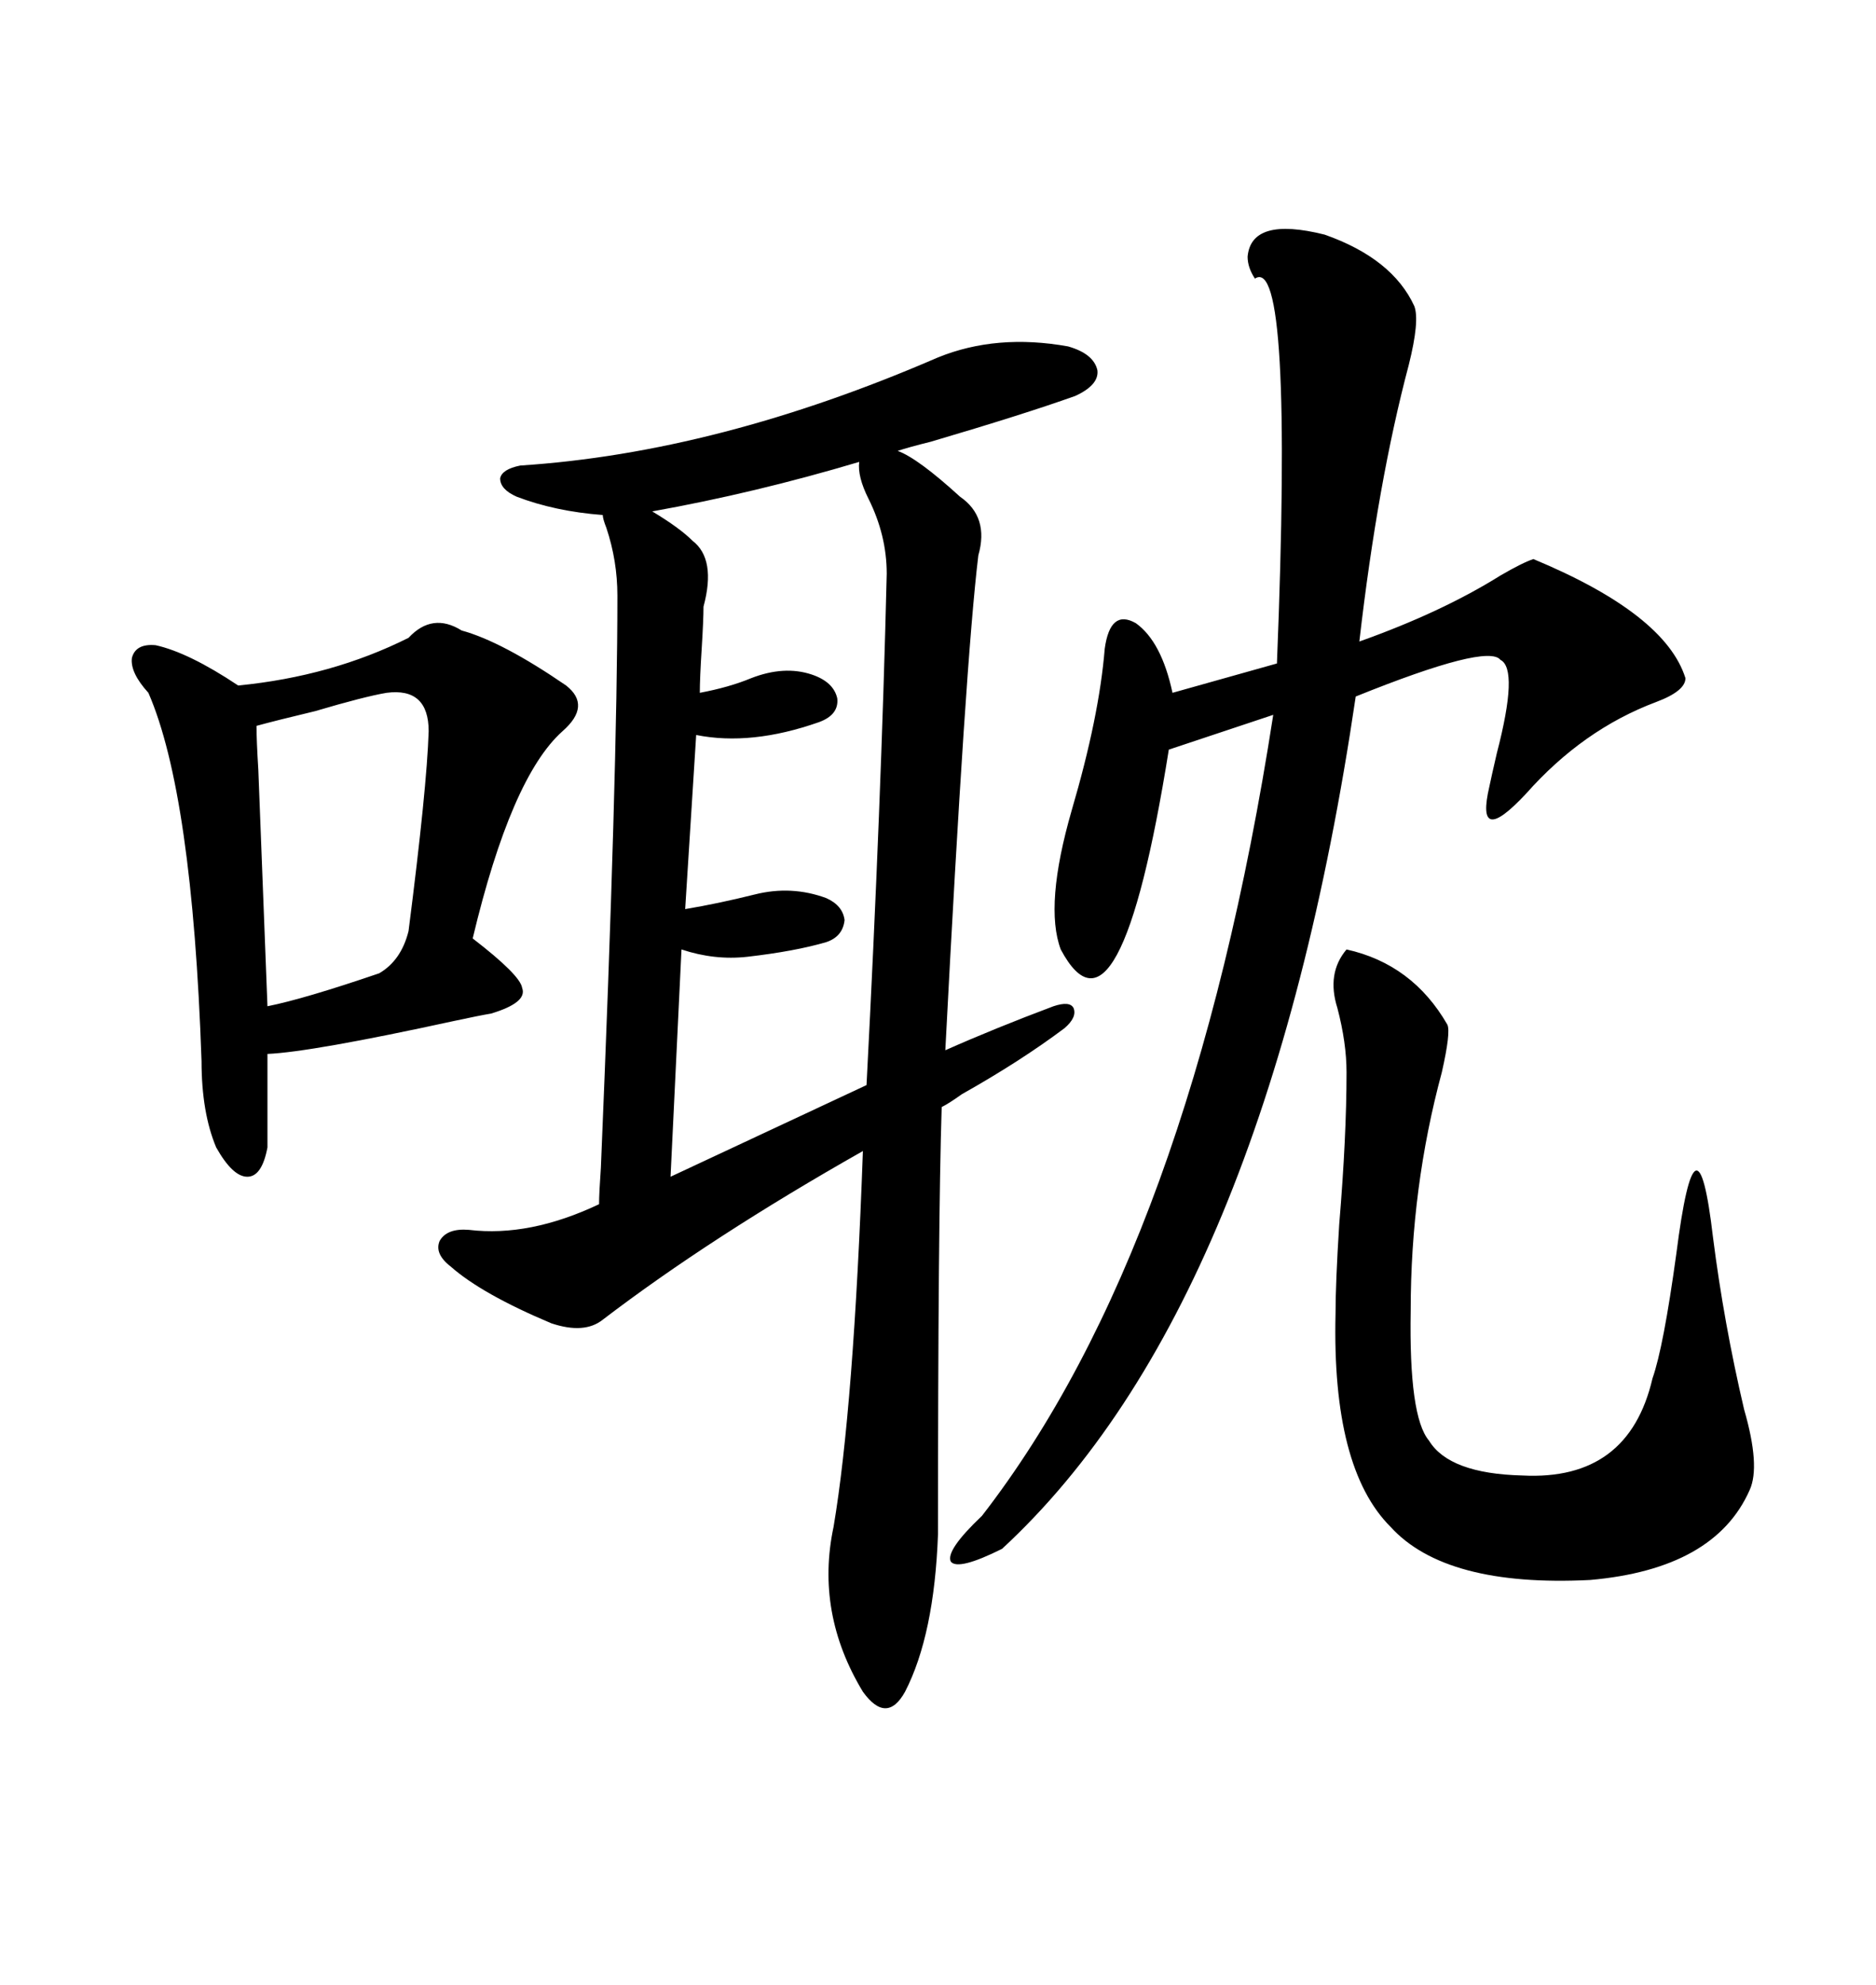 <svg xmlns="http://www.w3.org/2000/svg" xmlns:xlink="http://www.w3.org/1999/xlink" width="300" height="317.285"><path d="M150 57.13L150 57.13Q159.38 53.32 170.80 55.37L170.80 55.37Q174.90 56.54 175.49 59.18L175.49 59.18Q175.78 61.52 171.97 63.28L171.97 63.28Q163.77 66.21 148.83 70.61L148.83 70.61Q145.31 71.48 143.55 72.07L143.55 72.07Q146.78 73.24 153.52 79.39L153.52 79.39Q158.20 82.62 156.45 88.77L156.45 88.77Q154.39 105.76 151.17 167.87L151.17 167.87Q159.08 164.36 168.46 160.84L168.46 160.84Q171.09 159.96 171.68 161.13L171.68 161.13Q172.27 162.60 170.21 164.36L170.21 164.36Q163.18 169.63 153.81 174.90L153.81 174.90Q151.76 176.37 150.59 176.95L150.59 176.95Q150 195.41 150 245.21L150 245.21Q149.41 261.33 144.73 270.41L144.73 270.41Q141.80 275.68 137.99 270.41L137.99 270.41Q130.37 257.81 133.30 244.04L133.30 244.04Q136.52 225 137.99 183.98L137.99 183.98Q113.67 197.75 96.39 210.94L96.39 210.94Q93.46 213.28 88.18 211.52L88.18 211.52Q77.05 206.84 72.07 202.44L72.07 202.44Q69.43 200.39 70.31 198.34L70.31 198.34Q71.48 196.29 75 196.58L75 196.58Q84.67 197.75 95.80 192.48L95.80 192.48Q95.80 190.72 96.09 186.62L96.09 186.62Q98.73 123.63 98.73 95.21L98.73 95.21Q98.73 89.65 96.97 84.38L96.97 84.38Q96.39 82.91 96.39 82.32L96.39 82.32Q88.77 81.74 82.62 79.39L82.62 79.39Q79.98 78.22 79.98 76.46L79.98 76.46Q80.27 75 83.20 74.41L83.20 74.41Q114.84 72.36 150 57.13ZM226.17 48.93L226.17 48.93Q227.05 51.27 225.29 58.30L225.29 58.30Q220.31 77.05 217.38 102.54L217.38 102.54Q230.57 97.85 239.94 91.99L239.94 91.99Q243.46 89.94 245.21 89.36L245.21 89.36Q266.31 98.14 269.53 108.40L269.53 108.40Q269.53 110.45 264.84 112.21L264.84 112.21Q253.13 116.60 244.04 126.86L244.04 126.86Q239.94 131.25 238.48 130.96L238.48 130.96Q237.01 130.66 238.18 125.68L238.18 125.68Q238.48 124.22 239.36 120.41L239.36 120.41Q242.87 106.93 239.94 105.47L239.94 105.47Q237.89 102.83 216.80 111.33L216.80 111.33Q202.44 208.59 160.25 247.56L160.25 247.56Q153.22 251.07 152.05 249.61L152.05 249.61Q151.17 247.85 157.03 242.29L157.03 242.29Q190.43 199.22 203.61 114.26L203.61 114.26L186.91 119.82Q179.00 169.34 169.63 151.76L169.63 151.76Q166.99 144.73 171.39 129.49L171.39 129.49Q175.78 114.55 176.66 103.71L176.66 103.71Q177.54 97.27 181.64 99.61L181.64 99.61Q185.74 102.54 187.50 110.74L187.50 110.74L204.20 106.05Q206.84 40.43 200.68 44.53L200.68 44.53Q199.51 42.77 199.51 41.02L199.51 41.02Q200.10 34.57 211.82 37.50L211.82 37.50Q222.66 41.31 226.17 48.93ZM65.33 101.95L65.33 101.95Q69.14 97.85 73.83 100.78L73.83 100.78Q80.27 102.54 90.53 109.57L90.53 109.57Q94.63 112.79 89.94 116.89L89.94 116.89Q81.74 124.22 75.59 150L75.59 150Q83.20 155.86 83.50 157.91L83.50 157.91Q84.38 160.25 78.52 162.01L78.52 162.01Q76.76 162.30 72.66 163.18L72.66 163.18Q49.80 168.16 42.77 168.46L42.77 168.46L42.77 183.40Q41.89 188.09 39.55 188.09L39.55 188.09Q37.21 188.09 34.57 183.40L34.57 183.40Q32.23 177.83 32.23 169.63L32.23 169.63Q30.76 126.86 23.73 110.74L23.73 110.74Q20.80 107.52 21.09 105.18L21.09 105.18Q21.68 102.83 24.90 103.13L24.90 103.13Q30.18 104.30 38.09 109.57L38.09 109.57Q53.03 108.11 65.33 101.95ZM137.40 73.83L137.40 73.83Q120.70 78.81 104.30 81.74L104.30 81.74Q108.69 84.38 110.74 86.43L110.74 86.43Q114.55 89.36 112.50 96.97L112.50 96.97Q112.50 99.02 112.21 103.71L112.21 103.71Q111.91 108.40 111.91 110.74L111.91 110.74Q116.60 109.86 120.12 108.40L120.12 108.40Q125.39 106.35 129.79 107.81L129.79 107.81Q133.30 108.98 133.89 111.62L133.89 111.62Q134.18 114.26 130.96 115.43L130.96 115.43Q120.12 119.24 111.33 117.48L111.33 117.48L109.57 145.31Q114.84 144.43 120.70 142.97L120.70 142.97Q126.56 141.50 132.13 143.55L132.13 143.55Q134.77 144.73 135.06 147.07L135.06 147.07Q134.77 149.71 132.13 150.59L132.13 150.59Q127.15 152.05 119.53 152.93L119.53 152.93Q114.26 153.52 108.98 151.76L108.98 151.76L107.23 188.09L138.57 173.44Q140.92 128.32 141.80 91.70L141.80 91.70Q141.80 85.55 138.87 79.69L138.87 79.69Q137.11 76.17 137.40 73.83ZM215.33 151.76L215.33 151.76Q225.88 154.10 231.45 163.77L231.45 163.77Q232.03 164.94 230.57 171.39L230.57 171.39Q225.59 189.84 225.59 209.47L225.59 209.47Q225.29 226.46 228.52 230.27L228.52 230.27Q231.74 235.55 243.46 235.84L243.46 235.84Q260.45 236.72 264.26 220.31L264.26 220.31Q266.02 215.33 268.07 200.39L268.07 200.39Q271.29 175.20 273.93 197.75L273.93 197.75Q275.68 211.52 278.91 225.29L278.91 225.29Q281.54 234.38 279.79 238.18L279.79 238.18Q274.22 250.78 254.30 252.54L254.30 252.54Q231.15 253.71 222.36 244.04L222.36 244.04Q212.99 234.67 213.57 210.06L213.57 210.06Q213.57 205.08 214.16 195.70L214.16 195.70Q215.33 181.64 215.33 171.39L215.33 171.39Q215.33 166.70 213.87 161.13L213.87 161.13Q212.11 155.57 215.33 151.76ZM61.82 110.74L61.82 110.74Q58.30 111.33 50.39 113.67L50.39 113.67Q44.24 115.14 41.02 116.02L41.02 116.02Q41.02 118.36 41.31 123.05L41.31 123.05Q42.19 146.19 42.77 160.84L42.77 160.84Q48.63 159.67 60.64 155.57L60.64 155.57Q64.16 153.52 65.33 148.83L65.33 148.83Q68.26 125.98 68.55 116.89L68.55 116.89Q68.55 109.86 61.82 110.74Z"/></svg>
